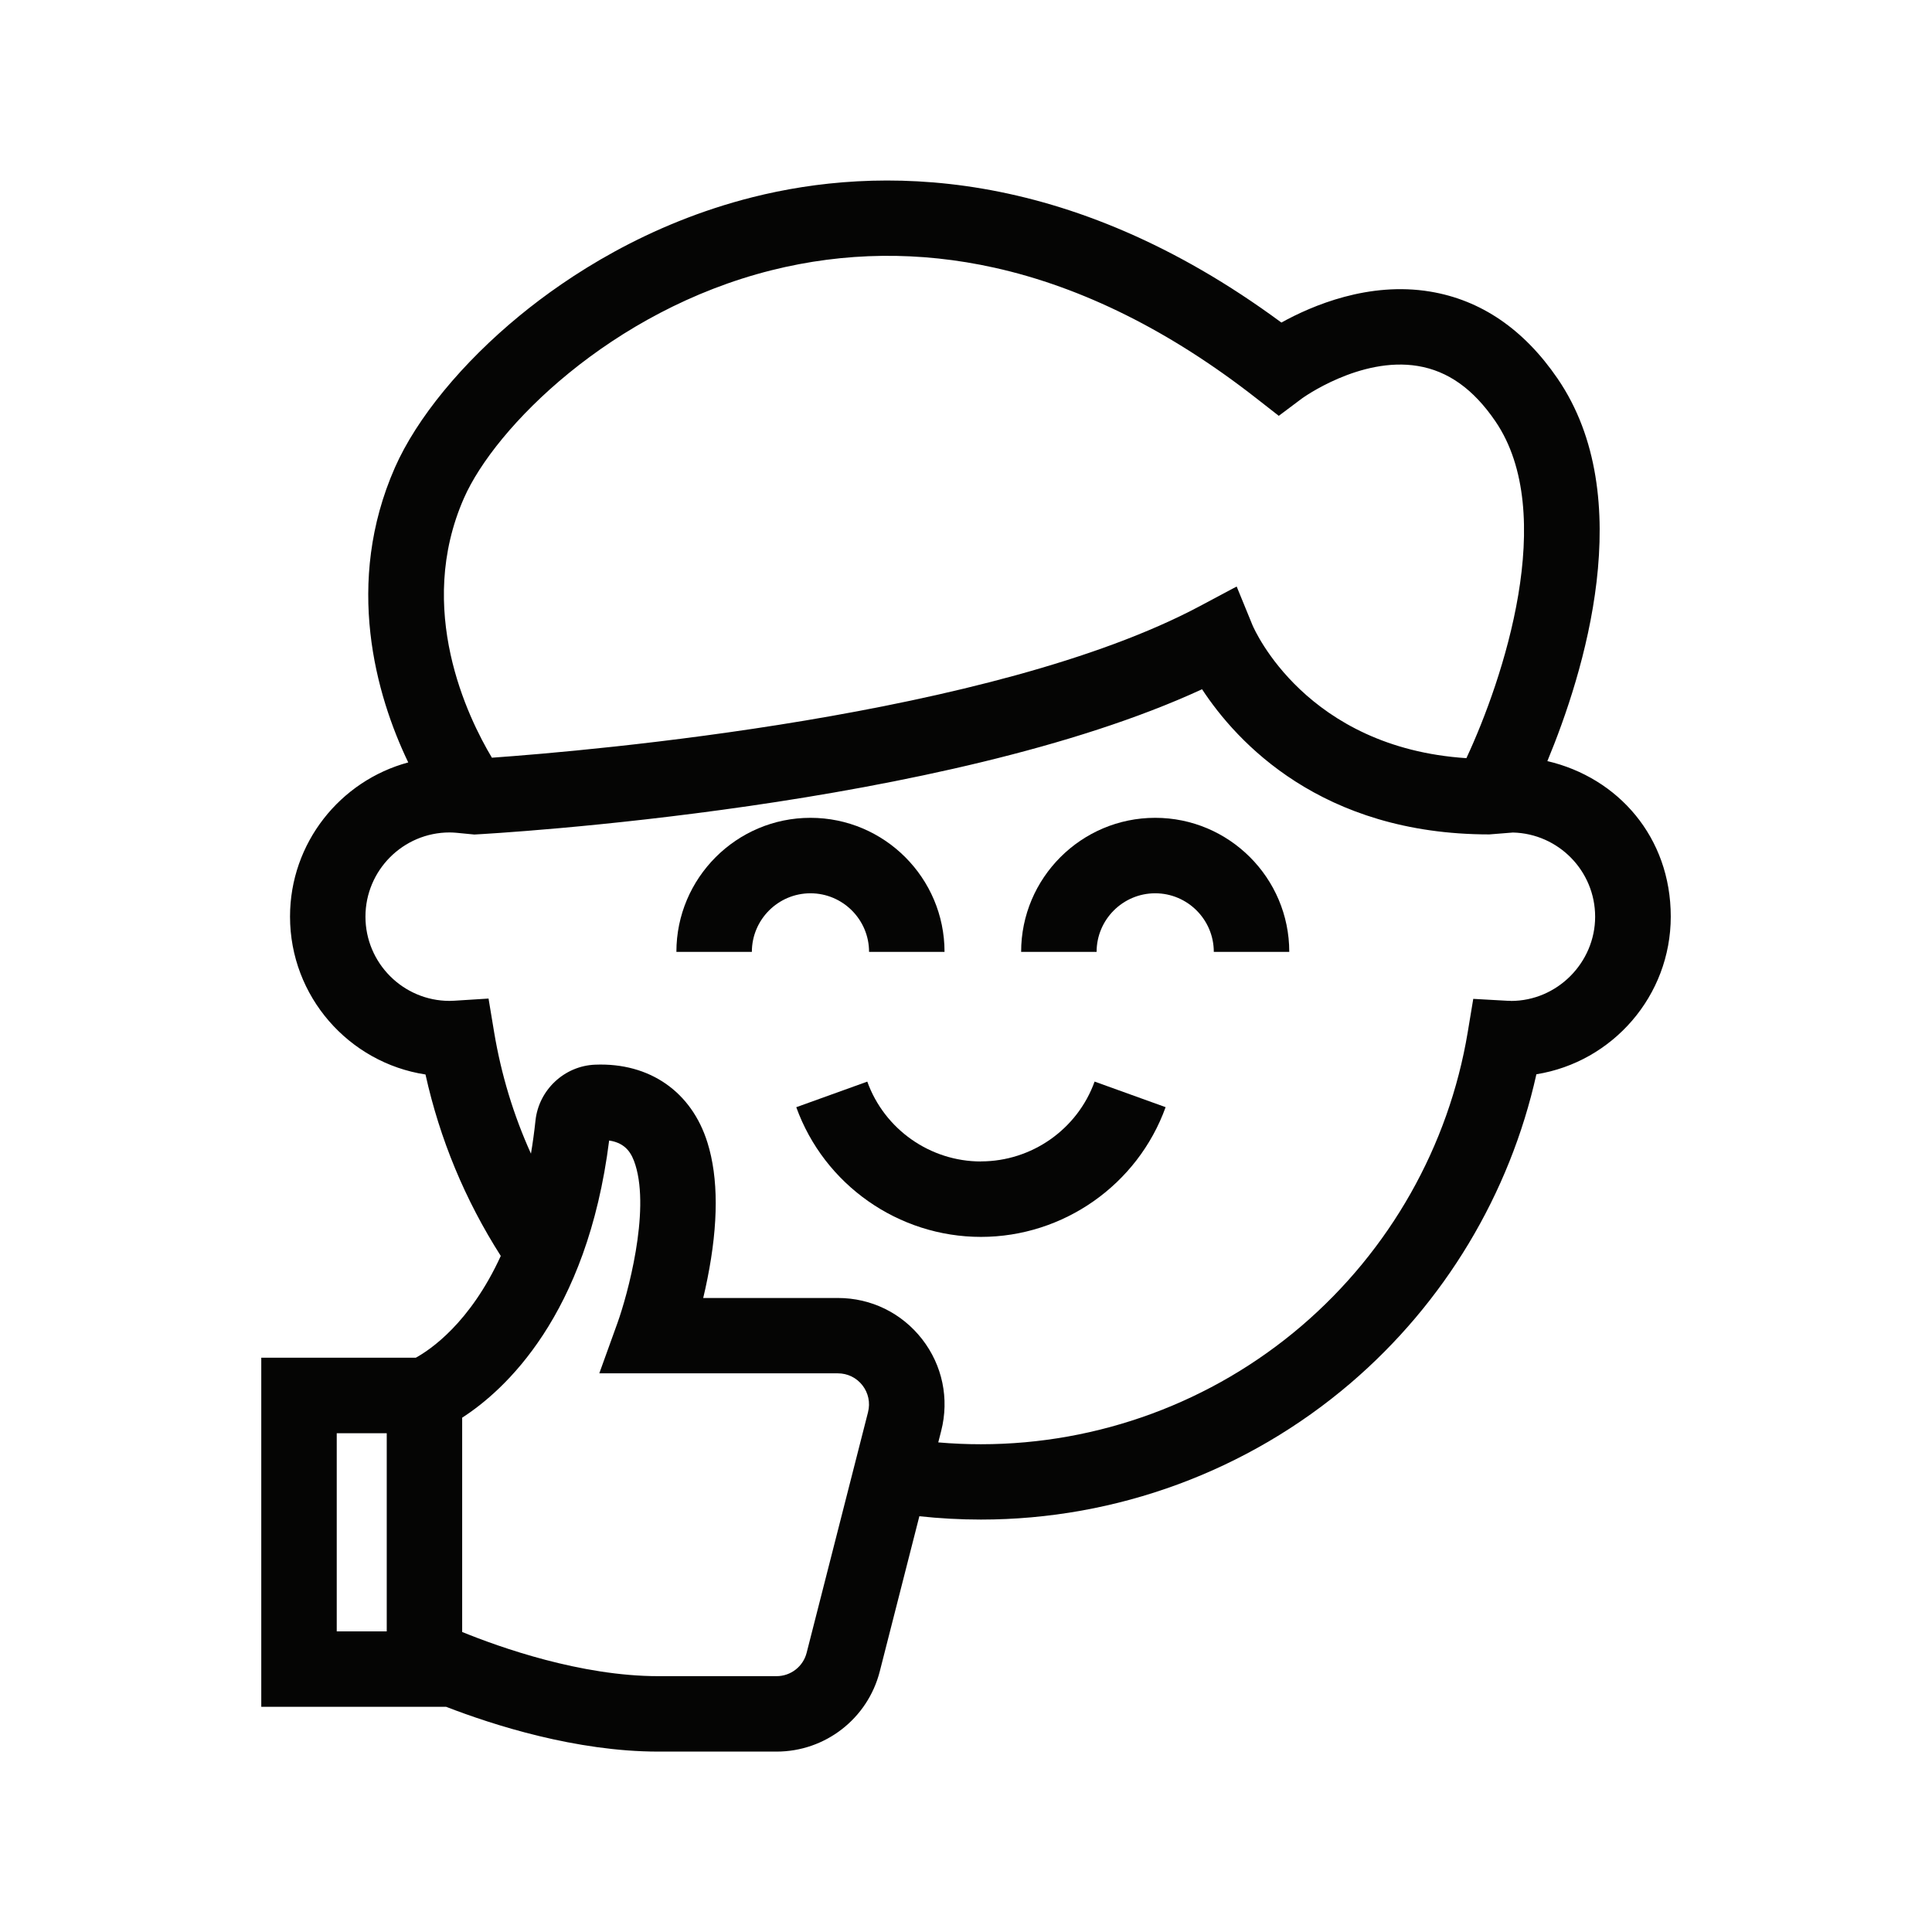 <?xml version="1.0" encoding="UTF-8"?> <svg xmlns="http://www.w3.org/2000/svg" id="_Слой_1" viewBox="0 0 512 512"><defs><style>.cls-1{fill:#050504;}</style></defs><path class="cls-1" d="M259.96,307.8c-13.46,0-25.56-8.5-30.12-21.16l-18.82,6.78c7.41,20.56,27.08,34.37,48.94,34.37s41.53-13.82,48.94-34.38l-18.82-6.78c-4.55,12.65-16.66,21.15-30.12,21.15Z"></path><path class="cls-1" d="M230.31,252.26h20c0-19.59-15.94-35.53-35.53-35.53s-35.53,15.94-35.53,35.53h20c0-8.56,6.97-15.53,15.53-15.53s15.53,6.97,15.53,15.53Z"></path><path class="cls-1" d="M306.14,216.73c-19.59,0-35.53,15.94-35.53,35.53h20c0-8.56,6.97-15.53,15.53-15.53s15.53,6.97,15.53,15.53h20c0-19.59-15.94-35.53-35.53-35.53Z"></path><path class="cls-1" d="M410.06,201.72c9.64-23.22,24.27-69.9,2.71-101.4-8.94-13.07-20.31-20.82-33.78-23.05-16.21-2.68-31.19,3.66-39.41,8.21-56.98-42.06-107.37-41.45-140.03-33.25-28.06,7.05-49.09,20.96-61.79,31.38-15.28,12.54-27.34,27.23-33.1,40.29-13.49,30.61-5.04,60.32,3.53,78.15-18.02,4.85-31.33,21.33-31.33,40.86,0,21.16,15.6,38.74,35.9,41.84,3.79,17.12,10.48,33.24,19.95,48.08-8.1,17.73-18.66,24.86-22.52,26.98h-40.95v92.51h48.99c12.37,4.79,34.37,11.87,56.24,11.87h31.32c12.92,0,24.17-8.74,27.36-21.26l10.49-41.11c5.41.58,10.87.88,16.32.88,35.92,0,70.7-12.84,97.96-36.16,24.9-21.3,42.19-50.13,49.24-81.85,20.16-3.23,35.61-20.74,35.61-41.79s-13.98-36.83-32.7-41.2ZM122.97,131.97c8.21-18.62,38.91-49.66,81.45-60.34,19.39-4.87,39.29-5.1,59.15-.68,23.29,5.18,46.6,16.8,69.29,34.54l6.03,4.71,6.12-4.59c.15-.11,15.42-11.15,30.72-8.62,8,1.32,14.72,6.1,20.54,14.62,16.76,24.49,2.03,68.54-7.66,89.31-42.4-2.77-56.12-33.91-56.69-35.25l-4.19-10.24-9.76,5.2c-54.71,29.15-161.76,38.33-187.61,40.17-6.38-10.66-20.37-39.38-7.39-68.83ZM102.49,432.33h-13.25v-52.51h13.25v52.51ZM230.04,374.23l-16.27,63.77c-.93,3.65-4.21,6.2-7.98,6.2h-31.32c-20.54,0-42.04-7.65-51.99-11.71v-56.79c11.07-7.13,33.1-26.89,38.95-73.45,4.48.67,6.02,3.47,6.96,6.49,3.91,12.56-2.1,34.45-4.74,41.82l-4.83,13.39h63.24c2.56,0,4.93,1.16,6.5,3.18,1.57,2.02,2.11,4.61,1.48,7.09ZM400.44,265.24c-.35,0-.71-.01-1.06-.03l-8.95-.5-1.47,8.85c-5.02,30.18-20.66,57.81-44.04,77.82-23.63,20.22-53.8,31.36-84.96,31.36-3.77,0-7.55-.16-11.31-.49l.78-3.06c2.17-8.51.33-17.37-5.06-24.3-5.39-6.93-13.52-10.91-22.3-10.91h-35.71c.39-1.63.77-3.35,1.13-5.16,2.91-14.56,2.92-26.67,0-36.01-4.2-13.49-15.33-21.24-29.77-20.66-8.14.31-14.94,6.68-15.81,14.81-.33,3.07-.73,5.98-1.2,8.77-4.62-10.21-7.89-20.97-9.76-32.19l-1.48-8.91-9.02.57c-.42.03-.85.05-1.29.05-12.3,0-22.31-10.01-22.31-22.32s10.01-22.32,22.31-22.32c.56,0,1.13.04,1.69.08l4.85.47c5.27-.28,124.69-7.03,192.86-38.5,9.16,13.96,31.57,38.47,76.13,38.47l6.27-.5c12.05.3,21.77,10.18,21.77,22.31s-10.01,22.32-22.32,22.32Z"></path></svg> 